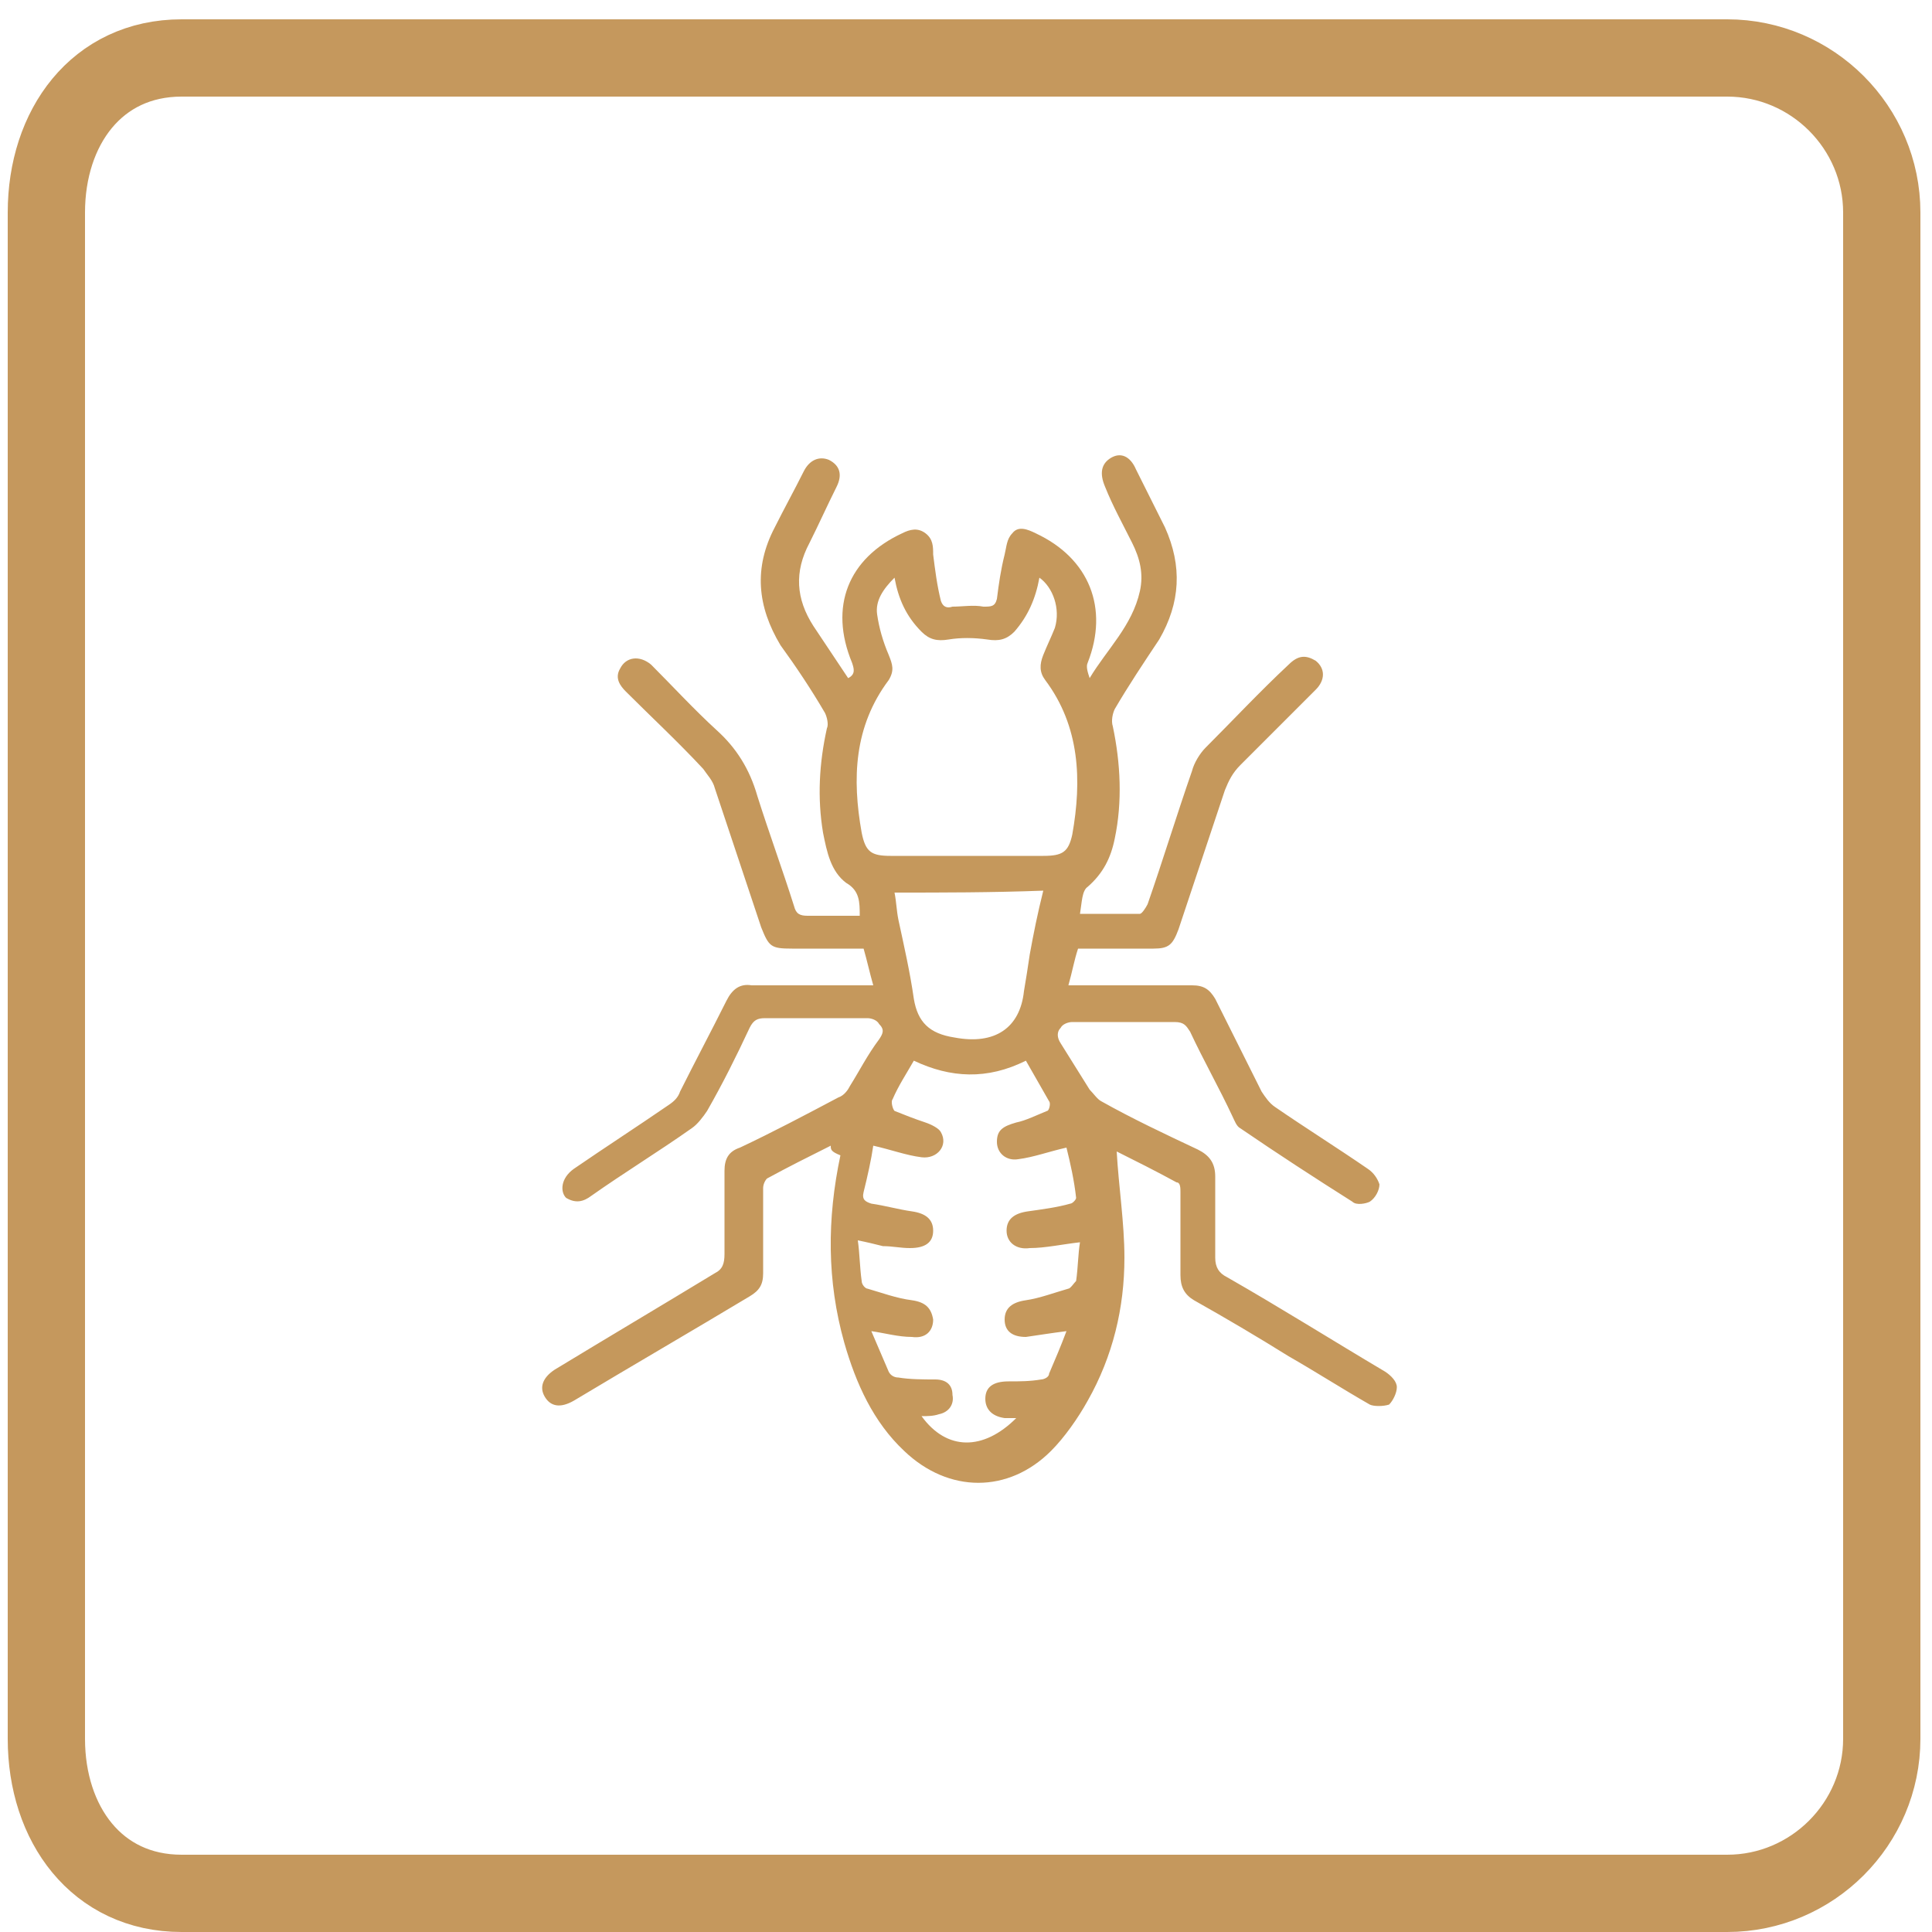 <?xml version="1.0" encoding="utf-8"?>
<!-- Generator: Adobe Illustrator 25.2.1, SVG Export Plug-In . SVG Version: 6.00 Build 0)  -->
<svg version="1.1" id="Camada_1" xmlns="http://www.w3.org/2000/svg" xmlns:xlink="http://www.w3.org/1999/xlink" x="0px" y="0px"
	 viewBox="0 0 100 100" style="enable-background:new 0 0 100 100;" xml:space="preserve">
<style type="text/css">
	.st0{fill-rule:evenodd;clip-rule:evenodd;fill:#818286;}
	.st1{fill-rule:evenodd;clip-rule:evenodd;fill:#F39243;}
	.st2{fill-rule:evenodd;clip-rule:evenodd;fill:#0A5FA8;}
	.st3{fill-rule:evenodd;clip-rule:evenodd;fill:#4B94D0;}
	.st4{fill:#4B94D0;}
	.st5{fill:none;stroke:#0EA4DA;stroke-width:2.176;stroke-miterlimit:10;}
	.st6{fill:#C5985C;}
	.st7{fill:#6F3A11;}
	.st8{fill:none;stroke:#C06B49;stroke-width:2.082;stroke-miterlimit:10;}
	.st9{fill:#1E9F4A;}
	.st10{fill:#CD161C;}
	.st11{fill-rule:evenodd;clip-rule:evenodd;fill:#FFD460;}
	.st12{fill:#FFD460;}
	.st13{fill:none;stroke:#4B94D0;stroke-width:4;stroke-miterlimit:10;}
	.st14{fill:none;stroke:#0A5FA8;stroke-width:4;stroke-miterlimit:10;}
	.st15{fill:none;stroke:#08A4D9;stroke-width:4;stroke-miterlimit:10;}
	.st16{fill:none;stroke:#818286;stroke-width:4;stroke-miterlimit:10;}
	.st17{fill:none;stroke:#6F3A10;stroke-width:4;stroke-miterlimit:10;}
	.st18{fill:none;stroke:#219F4A;stroke-width:4;stroke-miterlimit:10;}
	.st19{fill:none;stroke:#CC161A;stroke-width:4;stroke-miterlimit:10;}
	.st20{fill:none;stroke:#C06B49;stroke-width:4;stroke-miterlimit:10;}
	.st21{fill:none;stroke:#C5985D;stroke-width:4;stroke-miterlimit:10;}
	.st22{fill:none;stroke:#F39243;stroke-width:4;stroke-miterlimit:10;}
	.st23{fill:none;stroke:#FFD45F;stroke-width:4;stroke-miterlimit:10;}
</style>
<g>
	<path class="st6" d="M43,59.3c-1.2,0.6-2.2,1.1-3.3,1.7c-0.1,0.1-0.2,0.3-0.2,0.5c0,1.5,0,2.9,0,4.4c0,0.6-0.2,0.9-0.7,1.2
		c-3,1.8-6.1,3.6-9.1,5.4c-0.7,0.4-1.2,0.3-1.5-0.2c-0.3-0.5-0.1-1,0.5-1.4c2.8-1.7,5.5-3.3,8.3-5c0.4-0.2,0.5-0.5,0.5-1
		c0-1.4,0-2.8,0-4.3c0-0.6,0.2-1,0.8-1.2c1.7-0.8,3.4-1.7,5.1-2.6c0.3-0.1,0.5-0.4,0.6-0.6c0.5-0.8,0.9-1.6,1.5-2.4
		c0.2-0.3,0.3-0.5,0-0.8c-0.1-0.2-0.4-0.3-0.6-0.3c-1.8,0-3.6,0-5.3,0c-0.4,0-0.6,0.1-0.8,0.5c-0.7,1.5-1.4,2.9-2.2,4.3
		c-0.2,0.3-0.5,0.7-0.8,0.9c-1.7,1.2-3.5,2.3-5.2,3.5c-0.4,0.3-0.8,0.4-1.3,0.1C29,61.7,29,61,29.7,60.5c1.6-1.1,3.3-2.2,4.9-3.3
		c0.3-0.2,0.5-0.4,0.6-0.7c0.8-1.6,1.6-3.1,2.4-4.7c0.3-0.6,0.7-0.9,1.3-0.8c1.9,0,3.8,0,5.6,0c0.2,0,0.4,0,0.7,0
		c-0.2-0.7-0.3-1.2-0.5-1.9c-1.2,0-2.5,0-3.7,0c-1.1,0-1.2-0.1-1.6-1.1c-0.8-2.4-1.6-4.8-2.4-7.2c-0.1-0.4-0.4-0.7-0.6-1
		c-1.3-1.4-2.7-2.7-4-4c-0.3-0.3-0.6-0.7-0.3-1.2c0.3-0.6,1-0.7,1.6-0.2c1.1,1.1,2.2,2.3,3.4,3.4c1,0.9,1.7,2,2.1,3.4
		c0.6,1.9,1.3,3.8,1.9,5.7c0.1,0.4,0.3,0.5,0.7,0.5c0.9,0,1.8,0,2.7,0c0-0.7,0-1.3-0.7-1.7c-0.8-0.6-1-1.6-1.2-2.6
		c-0.3-1.8-0.2-3.6,0.2-5.4c0.1-0.2,0-0.6-0.1-0.8c-0.7-1.2-1.5-2.4-2.3-3.5c-1.2-2-1.4-4-0.3-6.1c0.5-1,1-1.9,1.5-2.9
		c0.3-0.6,0.8-0.8,1.3-0.6c0.6,0.3,0.7,0.8,0.4,1.4c-0.5,1-0.9,1.9-1.4,2.9c-0.8,1.5-0.7,2.9,0.2,4.3c0.6,0.9,1.2,1.8,1.8,2.7
		c0.4-0.2,0.3-0.5,0.2-0.8c-1.2-2.9-0.2-5.4,2.6-6.7c0.4-0.2,0.8-0.3,1.2,0c0.4,0.3,0.4,0.7,0.4,1.1c0.1,0.8,0.2,1.6,0.4,2.4
		c0.1,0.3,0.3,0.4,0.6,0.3c0.5,0,1.1-0.1,1.6,0c0.4,0,0.6,0,0.7-0.4c0.1-0.8,0.2-1.5,0.4-2.3c0.1-0.4,0.1-0.8,0.4-1.1
		c0.3-0.4,0.8-0.2,1.2,0c2.8,1.3,3.8,3.9,2.7,6.7c-0.1,0.2,0,0.5,0.1,0.8c0.9-1.5,2.2-2.7,2.6-4.5c0.2-0.9,0-1.7-0.4-2.5
		c-0.5-1-1-1.9-1.4-2.9c-0.3-0.7-0.2-1.2,0.3-1.5c0.5-0.3,1-0.1,1.3,0.6c0.5,1,1,2,1.5,3c0.9,2,0.8,3.9-0.3,5.8
		c-0.8,1.2-1.6,2.4-2.3,3.6c-0.1,0.2-0.2,0.6-0.1,0.9c0.4,1.9,0.5,3.9,0.1,5.8c-0.2,1-0.6,1.8-1.4,2.5c-0.3,0.2-0.3,0.8-0.4,1.4
		c1.1,0,2.1,0,3.1,0c0.1,0,0.3-0.3,0.4-0.5c0.8-2.3,1.5-4.6,2.3-6.9c0.1-0.4,0.4-0.9,0.7-1.2c1.4-1.4,2.8-2.9,4.3-4.3
		c0.5-0.5,0.9-0.5,1.4-0.2c0.5,0.4,0.5,1,0,1.5c-1.3,1.3-2.6,2.6-3.9,3.9c-0.4,0.4-0.6,0.8-0.8,1.3c-0.8,2.4-1.6,4.8-2.4,7.2
		c-0.3,0.8-0.5,1-1.3,1c-1.3,0-2.6,0-3.9,0c-0.2,0.6-0.3,1.2-0.5,1.9c0.7,0,1.3,0,1.9,0c1.5,0,3,0,4.5,0c0.6,0,0.9,0.2,1.2,0.7
		c0.8,1.6,1.6,3.2,2.4,4.8c0.2,0.3,0.4,0.6,0.7,0.8c1.6,1.1,3.2,2.1,4.8,3.2c0.3,0.2,0.5,0.5,0.6,0.8c0,0.3-0.2,0.7-0.5,0.9
		c-0.2,0.1-0.7,0.2-0.9,0c-1.9-1.2-3.9-2.5-5.8-3.8c-0.2-0.1-0.3-0.4-0.4-0.6c-0.7-1.5-1.5-2.9-2.2-4.4c-0.2-0.3-0.3-0.5-0.8-0.5
		c-1.8,0-3.6,0-5.3,0c-0.2,0-0.5,0.1-0.6,0.3c-0.2,0.2-0.2,0.5,0,0.8c0.5,0.8,1,1.6,1.5,2.4c0.2,0.2,0.4,0.5,0.6,0.6
		c1.6,0.9,3.3,1.7,5,2.5c0.6,0.3,0.9,0.7,0.9,1.4c0,1.4,0,2.8,0,4.2c0,0.5,0.2,0.8,0.6,1c2.8,1.6,5.5,3.3,8.2,4.9
		c0.3,0.2,0.6,0.5,0.6,0.8c0,0.3-0.2,0.7-0.4,0.9c-0.3,0.1-0.8,0.1-1,0c-1.4-0.8-2.8-1.7-4.2-2.5c-1.6-1-3.3-2-4.9-2.9
		c-0.5-0.3-0.7-0.7-0.7-1.3c0-1.4,0-2.9,0-4.3c0-0.2,0-0.5-0.2-0.5c-1.1-0.6-2.1-1.1-3.1-1.6c0.1,1.8,0.4,3.7,0.4,5.5
		c0,2.6-0.6,5.1-1.9,7.4c-0.5,0.9-1.2,1.9-1.9,2.6c-2.2,2.2-5.3,2.2-7.6,0c-1.6-1.5-2.5-3.5-3.1-5.6c-0.9-3.2-0.9-6.4-0.2-9.7
		C43,59.6,43,59.5,43,59.3z M52.6,73.4c-0.3,0-0.4,0-0.6,0c-0.7-0.1-1-0.5-1-1c0-0.6,0.4-0.9,1.2-0.9c0.6,0,1.1,0,1.7-0.1
		c0.1,0,0.4-0.1,0.4-0.3c0.3-0.7,0.6-1.4,0.9-2.2c-0.8,0.1-1.4,0.2-2.1,0.3c-0.7,0-1.1-0.3-1.1-0.9c0-0.6,0.4-0.9,1.1-1
		c0.7-0.1,1.5-0.4,2.2-0.6c0.1,0,0.3-0.3,0.4-0.4c0.1-0.7,0.1-1.4,0.2-2c-0.9,0.1-1.8,0.3-2.6,0.3c-0.7,0.1-1.2-0.3-1.2-0.9
		c0-0.6,0.4-0.9,1.1-1c0.7-0.1,1.5-0.2,2.2-0.4c0.1,0,0.3-0.2,0.3-0.3c-0.1-0.9-0.3-1.8-0.5-2.6c-0.9,0.2-1.7,0.5-2.5,0.6
		c-0.6,0.1-1.1-0.3-1.1-0.9c0-0.6,0.3-0.8,1-1c0.5-0.1,1.1-0.4,1.6-0.6c0.1,0,0.2-0.4,0.1-0.5c-0.4-0.7-0.8-1.4-1.2-2.1
		c-2,1-3.9,0.9-5.8,0c-0.4,0.7-0.8,1.3-1.1,2c-0.1,0.1,0,0.5,0.1,0.6c0.5,0.2,1,0.4,1.6,0.6c0.3,0.1,0.7,0.3,0.8,0.5
		c0.4,0.7-0.2,1.4-1,1.3c-0.8-0.1-1.6-0.4-2.5-0.6c-0.1,0.7-0.3,1.6-0.5,2.4c-0.1,0.4,0.1,0.5,0.4,0.6c0.7,0.1,1.4,0.3,2.1,0.4
		c0.7,0.1,1.1,0.4,1.1,1c0,0.6-0.4,0.9-1.2,0.9c-0.5,0-0.9-0.1-1.4-0.1c-0.4-0.1-0.8-0.2-1.3-0.3c0.1,0.7,0.1,1.4,0.2,2.1
		c0,0.2,0.2,0.4,0.3,0.4c0.7,0.2,1.5,0.5,2.3,0.6c0.7,0.1,1,0.4,1.1,1c0,0.6-0.4,1-1.1,0.9c-0.7,0-1.4-0.2-2.1-0.3
		c0.3,0.7,0.6,1.4,0.9,2.1c0.1,0.2,0.3,0.3,0.5,0.3c0.6,0.1,1.3,0.1,1.9,0.1c0.6,0,0.9,0.3,0.9,0.8c0.1,0.5-0.2,0.9-0.7,1
		c-0.3,0.1-0.6,0.1-0.9,0.1C49,75.1,50.9,75.1,52.6,73.4z M46.3,29.9c-0.6,0.6-1,1.2-0.9,1.9c0.1,0.7,0.3,1.4,0.6,2.1
		c0.2,0.5,0.3,0.8,0,1.3c-1.8,2.4-1.9,5.1-1.4,7.9c0.2,1,0.5,1.2,1.5,1.2c2.6,0,5.3,0,7.9,0c1,0,1.3-0.2,1.5-1.1
		c0.5-2.8,0.4-5.6-1.4-8c-0.3-0.4-0.3-0.8-0.1-1.3c0.2-0.5,0.4-0.9,0.6-1.4c0.3-1-0.1-2.1-0.8-2.6c-0.2,1.1-0.6,2-1.3,2.8
		c-0.4,0.4-0.8,0.5-1.4,0.4c-0.7-0.1-1.4-0.1-2,0c-0.6,0.1-1,0-1.4-0.4C46.9,31.9,46.5,31,46.3,29.9z M46.3,46.2
		c0.1,0.5,0.1,0.9,0.2,1.4c0.3,1.4,0.6,2.7,0.8,4.1c0.2,1.2,0.8,1.8,2.1,2c2.1,0.4,3.4-0.5,3.6-2.4c0.1-0.6,0.2-1.2,0.3-1.9
		c0.2-1.1,0.4-2.1,0.7-3.3C51.3,46.2,48.8,46.2,46.3,46.2z"/>
</g>
<path class="st21" d="M89.4,98h-80c-4.4,0-7-3.6-7-8V11c0-4.4,2.6-8,7-8h80c4.4,0,8,3.6,8,8v79C97.4,94.4,93.8,98,89.4,98z"/>
</svg>
